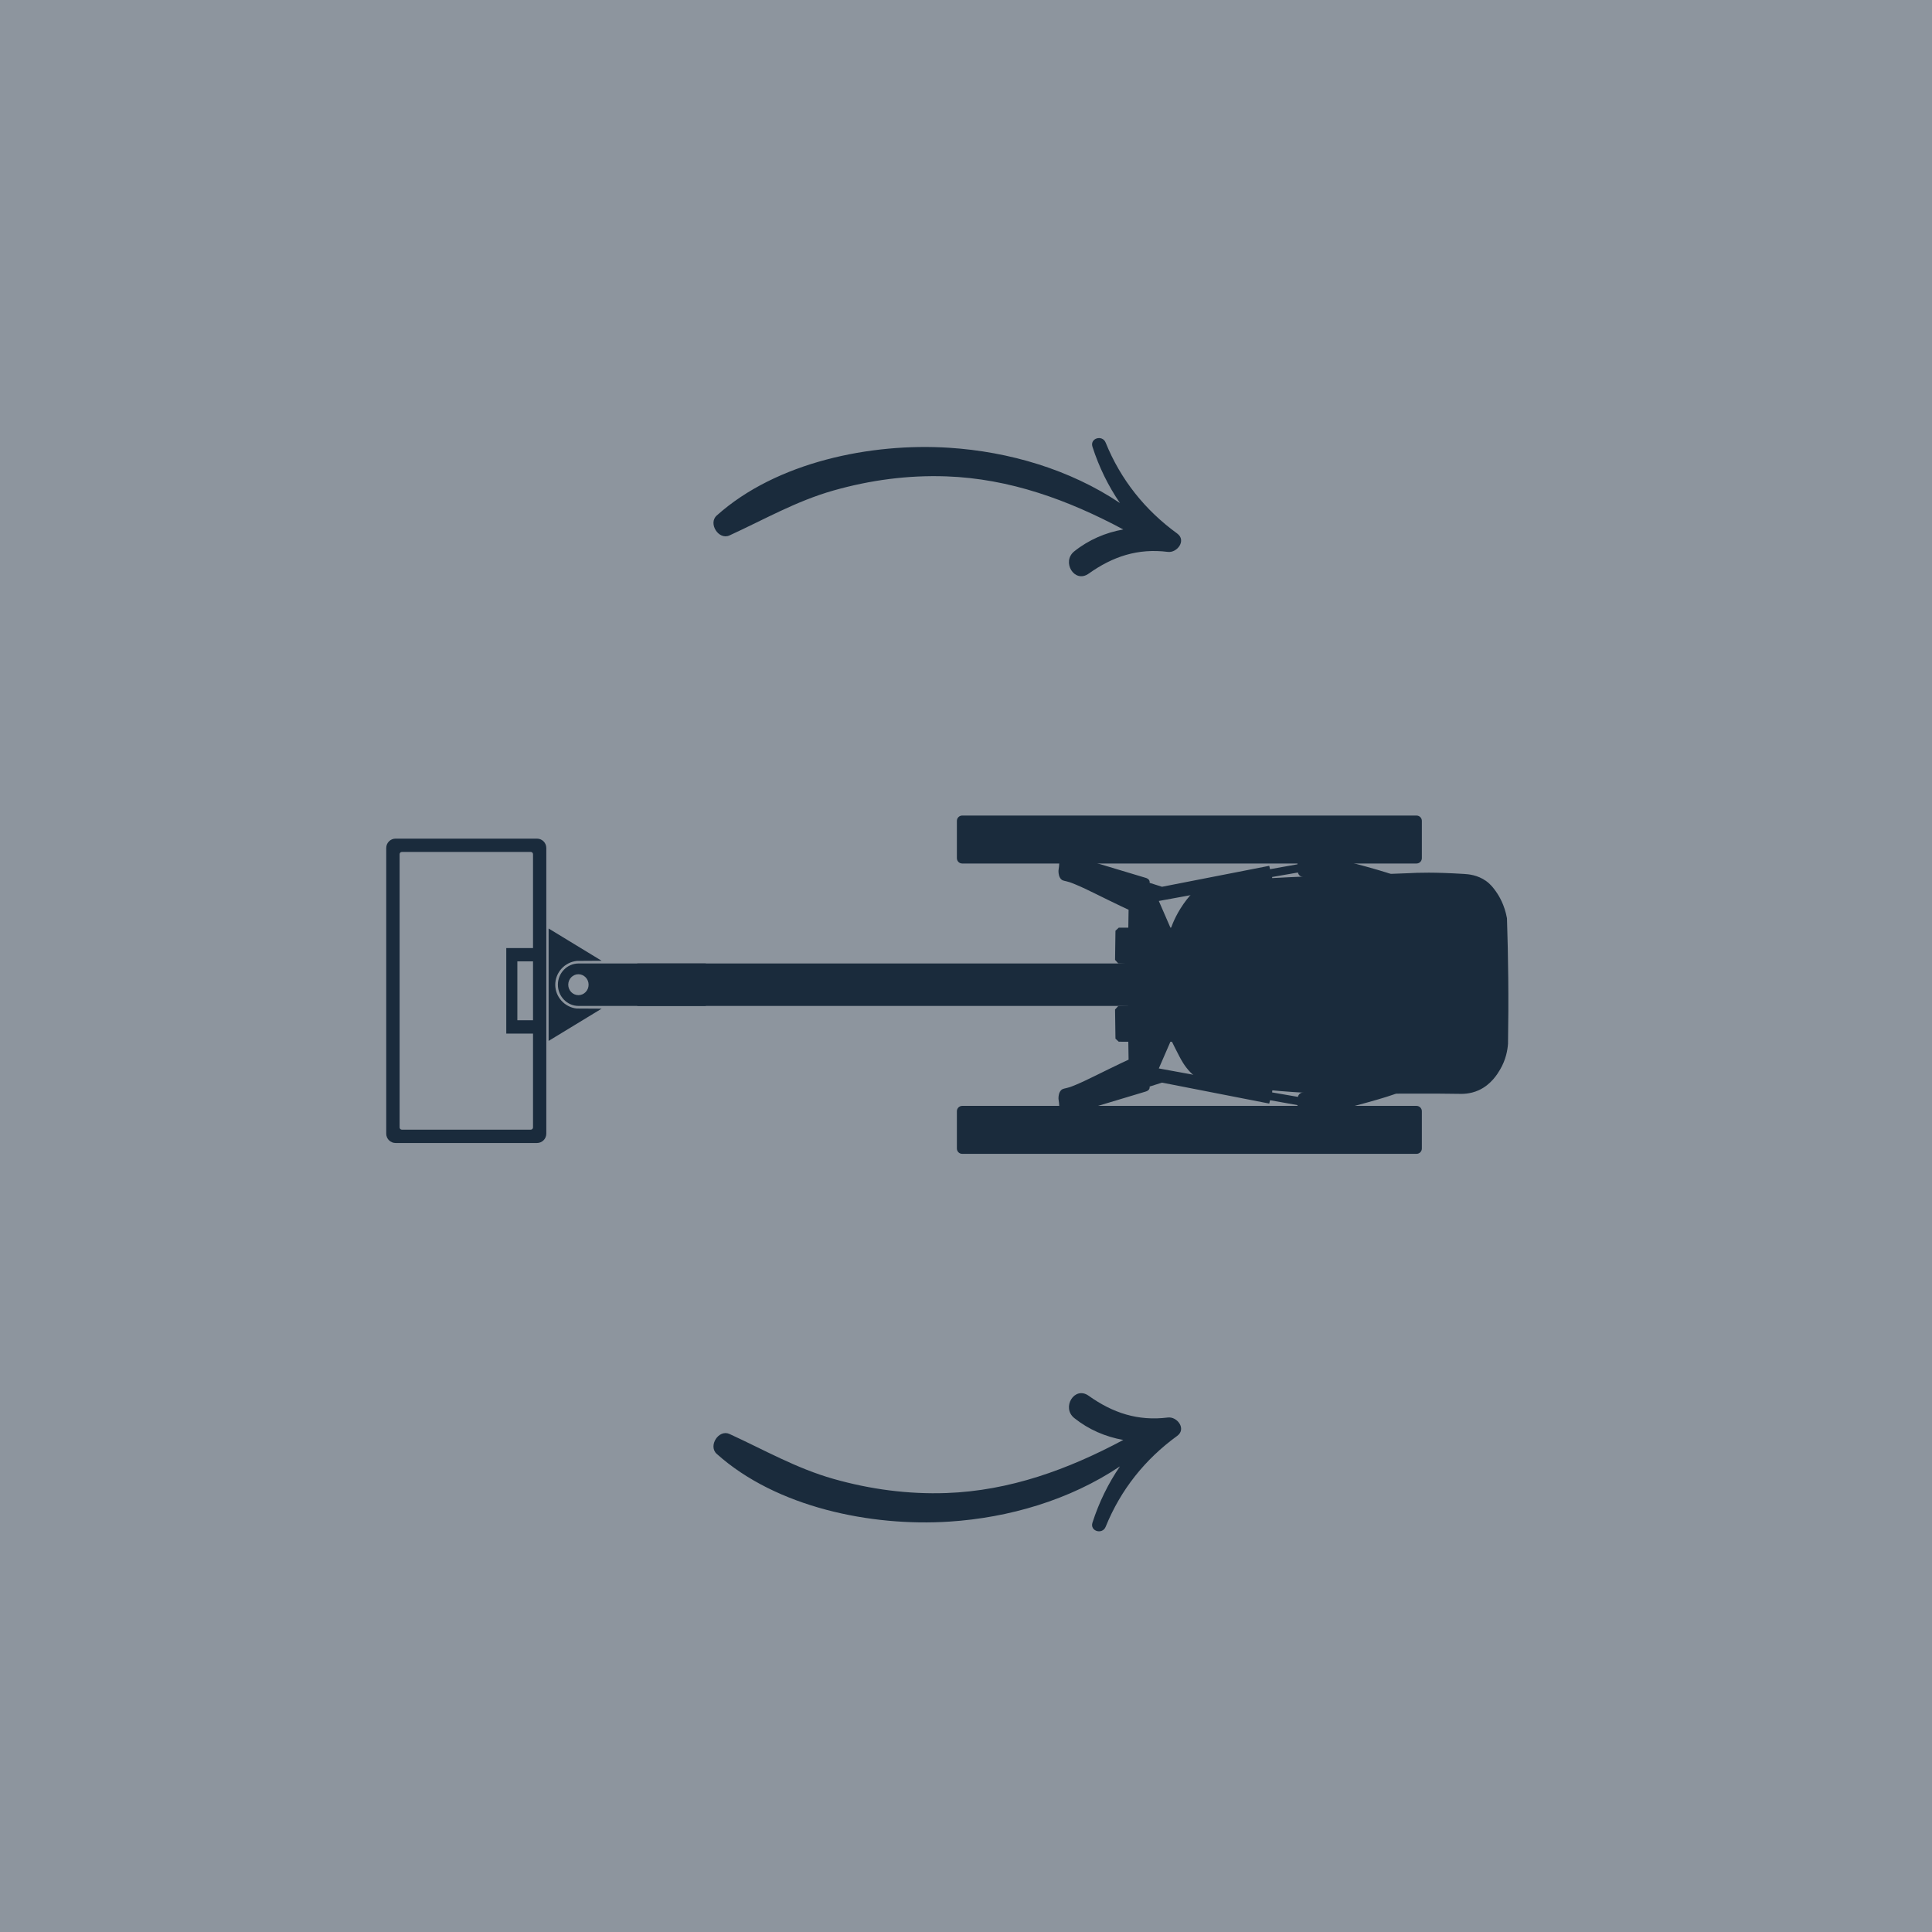 <?xml version="1.0" encoding="UTF-8"?> <svg xmlns="http://www.w3.org/2000/svg" xmlns:xlink="http://www.w3.org/1999/xlink" width="155px" height="155px" viewBox="0 0 155 155" version="1.1"><title>hyrax-draaikransrotatie</title><g id="Page-1" stroke="none" stroke-width="1" fill="none" fill-rule="evenodd"><g id="Hyrax---Productdetailpagina-uitvoeringen-3" transform="translate(-1226, -3747)"><g id="USP's-1-Copy-2" transform="translate(331, 3747)"><g id="Group-40" transform="translate(814, 0)"><g id="hyrax-draaikransrotatie" transform="translate(81, 0)"><rect id="Rectangle-Copy-16" fill="#8D959E" x="0" y="0" width="155" height="155"></rect><g id="Group-20" transform="translate(30.987, 35.146)" fill="#1A2B3C"><path d="M11.599,33.204 C11.697,33.204 11.776,33.287 11.776,33.389 L11.776,40.914 L9.63,40.914 L9.63,47.778 L11.776,47.778 L11.776,55.301 C11.776,55.403 11.697,55.485 11.599,55.485 L1.25,55.485 C1.152,55.485 1.073,55.403 1.073,55.301 L1.073,33.389 C1.073,33.287 1.152,33.204 1.25,33.204 L11.599,33.204 Z M10.519,46.707 L11.776,46.707 L11.776,41.984 L10.519,41.984 L10.519,46.707 Z M0,32.885 L0,55.805 C0,56.219 0.336,56.555 0.75,56.555 L12.092,56.555 C12.506,56.555 12.842,56.219 12.842,55.805 L12.842,32.885 C12.842,32.47 12.506,32.135 12.092,32.135 L0.75,32.135 C0.336,32.135 0,32.47 0,32.885 L0,32.885 Z" id="Fill-2"></path><path d="M16.235,43.854 C16.235,44.318 15.869,44.693 15.418,44.693 C14.967,44.693 14.602,44.318 14.602,43.854 C14.602,43.391 14.967,43.016 15.418,43.016 C15.869,43.016 16.235,43.391 16.235,43.854 M13.772,43.854 L13.772,43.854 C13.772,44.795 14.515,45.558 15.432,45.558 L25.636,45.558 L25.636,42.151 L15.432,42.151 C14.515,42.151 13.772,42.914 13.772,43.854" id="Fill-4"></path><path d="M13.027,48.364 L13.027,39.345 L17.281,41.934 C16.623,41.938 15.965,41.942 15.307,41.946 C14.322,42.037 13.561,42.871 13.56,43.855 C13.559,44.83 14.305,45.661 15.28,45.765 C15.947,45.769 16.614,45.772 17.281,45.776 C15.863,46.638 14.445,47.501 13.027,48.364" id="Fill-6"></path><path d="M82.659,34.131 L46.207,34.131 C45.972,34.131 45.782,33.94 45.782,33.705 L45.782,30.71 C45.782,30.475 45.972,30.284 46.207,30.284 L82.659,30.284 C82.894,30.284 83.085,30.475 83.085,30.71 L83.085,33.705 C83.085,33.94 82.894,34.131 82.659,34.131" id="Fill-8"></path><path d="M82.659,57.424 L46.207,57.424 C45.972,57.424 45.782,57.234 45.782,56.999 L45.782,54.004 C45.782,53.769 45.972,53.578 46.207,53.578 L82.659,53.578 C82.894,53.578 83.085,53.769 83.085,54.004 L83.085,56.999 C83.085,57.234 82.894,57.424 82.659,57.424" id="Fill-10"></path><path d="M62.812,39.734 C62.938,39.344 63.179,38.615 63.706,37.765 C64.051,37.207 64.402,36.788 64.655,36.512 C64.655,36.512 65.1,36.143 65.71,35.931 C67.969,35.143 79.361,35.049 81.887,34.913 C82.882,34.859 84.067,34.823 86.463,34.968 C86.808,34.989 87.551,35.043 88.239,35.536 C88.61,35.802 88.825,36.094 89.004,36.342 C89.282,36.727 89.716,37.444 89.914,38.522 C89.966,40.085 90.001,41.681 90.016,43.31 C90.034,45.111 90.026,46.874 89.997,48.596 C89.962,49.079 89.836,49.861 89.357,50.67 C89.162,51 88.648,51.868 87.645,52.322 C86.953,52.635 86.325,52.617 86.068,52.611 C84.529,52.576 80.833,52.596 75.827,52.608 C75.334,52.596 72.398,52.517 69.623,52.175 C67.901,51.963 66.628,51.704 65.853,51.582 C65.744,51.564 65.439,51.516 65.096,51.33 C64.868,51.206 64.684,51.054 64.49,50.854 C64.028,50.374 63.748,49.83 63.622,49.588 C63.176,48.725 62.927,48.242 62.728,47.701 C61.792,45.143 62.168,41.725 62.812,39.734" id="Fill-12"></path><polygon id="Fill-14" points="20.142 45.557 72.058 45.557 72.058 42.151 20.142 42.151"></polygon><path d="M81.679,50.958 C81.025,50.836 79.208,50.55 77.342,51.002 C77.342,51.002 76.96,51.094 76.419,51.309 C75.618,51.626 75.341,52.171 74.536,52.348 C74.38,52.382 74.25,52.395 74.167,52.401 C73.931,52.406 73.74,52.44 73.604,52.473 C73.403,52.522 73.319,52.567 73.255,52.637 C73.183,52.716 73.154,52.803 73.141,52.854 C72.451,52.735 71.76,52.615 71.07,52.495 C71.081,52.41 71.092,52.324 71.103,52.239 C68.063,51.683 65.022,51.127 61.982,50.572 C62.292,49.858 62.603,49.144 62.913,48.43 C66.423,48.703 69.932,48.975 73.44,49.247 L73.172,43.338 C68.613,43.357 64.055,43.376 59.496,43.395 C59.503,44.107 59.51,44.82 59.516,45.533 C59.254,45.542 58.992,45.552 58.73,45.562 C58.644,45.656 58.558,45.75 58.472,45.845 C58.482,46.624 58.493,47.403 58.504,48.182 C58.591,48.264 58.679,48.346 58.766,48.427 C59.022,48.428 59.279,48.429 59.535,48.43 C59.542,48.91 59.55,49.389 59.557,49.869 C59.268,50.001 59.039,50.109 58.903,50.174 C57.574,50.805 56.173,51.535 55.351,51.874 C55.09,51.981 54.96,52.035 54.849,52.07 C54.419,52.207 54.297,52.17 54.152,52.31 C53.961,52.493 53.942,52.779 53.934,52.898 C53.924,53.05 53.952,53.109 53.978,53.356 C54.003,53.599 54.003,53.797 53.999,53.923 C54.038,54.05 54.075,54.177 54.114,54.304 C54.328,54.297 54.543,54.289 54.757,54.282 C58.064,53.291 60.568,52.535 60.919,52.43 C60.978,52.412 61.142,52.363 61.214,52.223 C61.251,52.15 61.251,52.075 61.246,52.026 C61.577,51.921 61.907,51.816 62.238,51.71 C65.106,52.271 67.974,52.831 70.841,53.391 C70.863,53.302 70.885,53.212 70.907,53.122 C71.64,53.252 72.373,53.383 73.105,53.514 L73.105,54.192 L75.345,54.176 C78.707,53.35 81.129,52.64 81.417,52.403 C81.645,52.215 81.706,51.994 81.706,51.994 C81.697,51.648 81.688,51.303 81.679,50.958" id="Fill-16"></path><path d="M81.679,36.75 C81.025,36.873 79.208,37.158 77.342,36.706 C77.342,36.706 75.815,36.337 74.536,35.361 C74.517,35.347 74.504,35.328 74.477,35.308 C74.25,35.137 74.02,35.315 73.604,35.235 C73.381,35.193 73.293,35.113 73.255,35.072 C73.183,34.993 73.154,34.906 73.141,34.854 C72.451,34.974 71.76,35.094 71.07,35.214 L71.103,35.47 C68.063,36.025 65.022,36.581 61.982,37.137 C62.292,37.851 62.603,38.565 62.913,39.278 C66.423,39.006 69.932,38.734 73.44,38.461 C73.351,40.431 73.262,42.401 73.172,44.371 C68.613,44.352 64.055,44.333 59.496,44.314 C59.503,43.601 59.51,42.888 59.516,42.176 C59.254,42.166 58.992,42.156 58.73,42.147 C58.644,42.052 58.558,41.958 58.472,41.864 C58.482,41.085 58.493,40.306 58.504,39.526 C58.591,39.445 58.679,39.363 58.766,39.281 C59.022,39.28 59.279,39.279 59.535,39.278 L59.557,37.84 C59.268,37.707 59.039,37.599 58.903,37.535 C57.574,36.904 56.173,36.173 55.351,35.835 C55.09,35.728 54.96,35.674 54.849,35.638 C54.419,35.501 54.297,35.538 54.152,35.399 C53.961,35.215 53.942,34.929 53.934,34.81 C53.924,34.658 53.952,34.599 53.978,34.353 C54.003,34.109 54.003,33.911 53.999,33.786 C54.038,33.659 54.075,33.532 54.114,33.405 C54.328,33.412 54.543,33.419 54.757,33.426 C58.064,34.417 60.568,35.174 60.919,35.279 C60.978,35.296 61.142,35.345 61.214,35.486 C61.251,35.559 61.251,35.633 61.246,35.682 C61.577,35.788 61.907,35.893 62.238,35.998 C65.106,35.438 67.974,34.877 70.841,34.317 C70.863,34.407 70.885,34.497 70.907,34.587 C71.64,34.456 72.373,34.325 73.105,34.195 L73.105,33.516 C73.852,33.522 74.598,33.527 75.345,33.533 C78.707,34.359 81.129,35.068 81.417,35.306 C81.645,35.494 81.706,35.715 81.706,35.715 C81.738,35.827 81.729,35.914 81.717,36.085 C81.706,36.237 81.692,36.463 81.679,36.75" id="Fill-17"></path><path d="M63.457,7.657 C60.869,5.776 58.92,3.332 57.717,0.364 C57.453,-0.289 56.437,0.007 56.659,0.696 C57.186,2.334 57.926,3.84 58.864,5.211 C54.837,2.516 49.973,1.089 45.158,0.777 C38.902,0.371 31.304,1.917 26.511,6.216 C25.809,6.846 26.67,8.208 27.539,7.81 C30.326,6.532 32.899,5.051 35.879,4.206 C38.831,3.369 41.863,2.964 44.932,3.072 C50.019,3.25 54.717,4.968 59.132,7.331 C57.712,7.582 56.354,8.162 55.199,9.087 C54.153,9.926 55.218,11.685 56.353,10.877 C58.291,9.495 60.305,8.83 62.706,9.131 C63.458,9.225 64.217,8.21 63.457,7.657" id="Fill-18"></path><path d="M63.457,80.052 C60.869,81.933 58.92,84.377 57.717,87.345 C57.453,87.998 56.437,87.701 56.659,87.013 C57.186,85.375 57.926,83.868 58.864,82.497 C54.837,85.193 49.973,86.619 45.158,86.931 C38.902,87.337 31.304,85.791 26.511,81.492 C25.809,80.862 26.67,79.5 27.539,79.899 C30.326,81.177 32.899,82.657 35.879,83.502 C38.831,84.339 41.863,84.744 44.932,84.637 C50.019,84.459 54.717,82.741 59.132,80.378 C57.712,80.127 56.354,79.546 55.199,78.621 C54.153,77.782 55.218,76.023 56.353,76.832 C58.291,78.213 60.305,78.878 62.706,78.578 C63.458,78.484 64.217,79.498 63.457,80.052" id="Fill-19"></path></g></g></g></g></g></g></svg> 